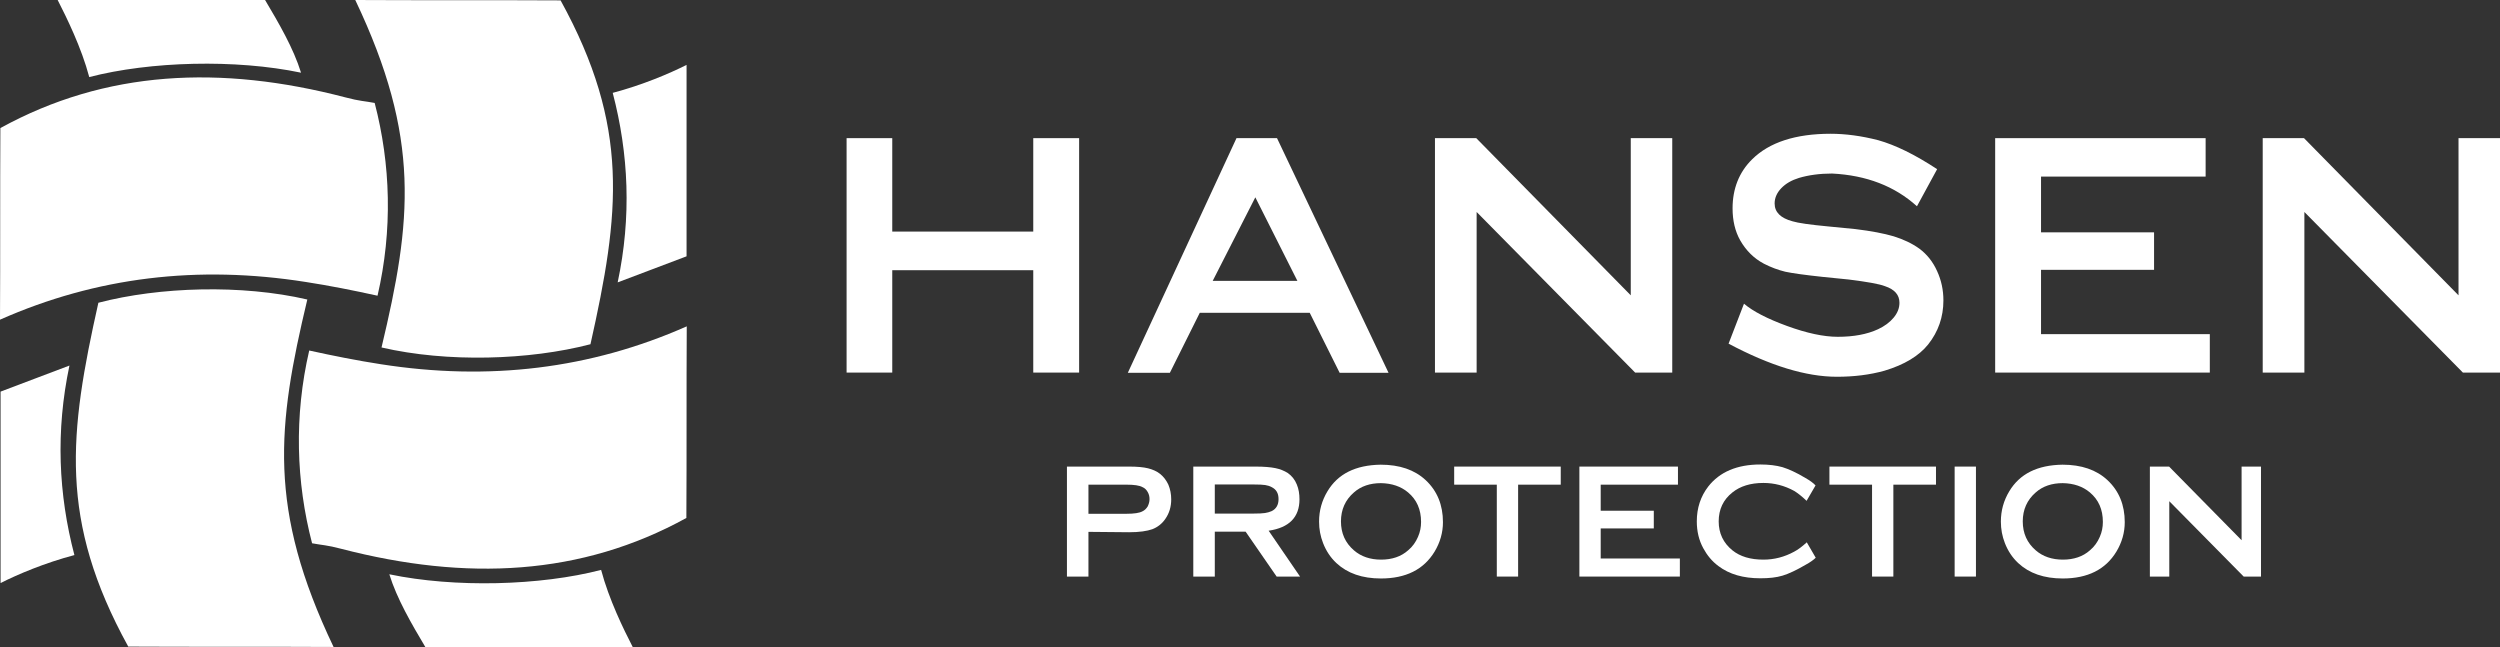 <?xml version="1.0" encoding="UTF-8"?>
<!-- Generator: Adobe Illustrator 28.1.0, SVG Export Plug-In . SVG Version: 6.00 Build 0)  -->
<svg xmlns="http://www.w3.org/2000/svg" xmlns:xlink="http://www.w3.org/1999/xlink" version="1.1" id="Laag_1" x="0px" y="0px" viewBox="0 0 1313.8 340" style="enable-background:new 0 0 1313.8 340;" xml:space="preserve">
<rect x="0" y="0" width="1313.8" height="340" fill="#333333" stroke="none"/>
<style type="text/css">
	.st0{fill-rule:evenodd;clip-rule:evenodd;fill:#FFFFFF;}
</style>
<g>
	<polygon class="st0" points="543,142 468.9,142 468.9,195.8 444.9,195.8 444.9,72.6 468.9,72.6 468.9,121.7 543,121.7 543,72.6    567.1,72.6 567.1,195.8 543,195.8 543,142  "></polygon>
	<path class="st0" d="M688.3,164.4h-57.8l-15.7,31.5h-22.1l57.1-123.3h21.3l58.6,123.3h-25.7L688.3,164.4L688.3,164.4z M681.8,147.6   l-22.1-43.9l-22.4,43.9H681.8L681.8,147.6z"></path>
	<polygon class="st0" points="776,111.4 776,195.8 754.1,195.8 754.1,72.6 775.8,72.6 857,155.2 857,72.6 878.8,72.6 878.8,195.8    859.3,195.8 776,111.4  "></polygon>
	<path class="st0" d="M1018,88.9l-10.6,19.5c-11.7-10.6-26.6-16.3-44.6-17.2c-6.5,0-12.3,0.8-17.4,2.3c-3.9,1.2-7,3-9.3,5.4   c-2.3,2.4-3.5,5.1-3.5,8c0,4.6,3.1,7.7,9.4,9.4c2.9,0.9,9.2,1.8,18.8,2.7l14.3,1.4c8.3,1,15,2.3,20.1,3.8c5.1,1.6,9.6,3.7,13.5,6.5   c4,3,7.1,6.9,9.3,11.8c2.2,4.8,3.3,9.9,3.3,15.4c0,8.7-2.7,16.4-8,23.1c-4.9,6.1-12.6,10.7-22.9,13.8c-7.8,2.2-16.2,3.2-25.1,3.2   c-16.2,0-35.1-5.8-56.9-17.4l8.1-21c4.7,4,12.2,7.9,22.6,11.7c10.4,3.8,19.3,5.7,26.7,5.7c8.3,0,15.4-1.3,21.2-4   c3.4-1.6,6.1-3.6,8.1-6c2.1-2.5,3.1-5.1,3.1-7.9c0-4.1-2.5-7-7.6-8.7c-3.1-1.2-9.5-2.3-19-3.5l-13.9-1.4c-9.3-1-15.8-1.9-19.5-2.7   c-3.7-0.9-7.5-2.3-11.2-4.2c-5.3-2.8-9.4-6.9-12.5-12.3c-2.7-4.8-4-10.4-4-16.8c0-10.3,3.4-19,10.3-25.8c9-8.9,22.8-13.4,41.2-13.4   c7.8,0,16.2,1.1,25.1,3.4C996,76.2,1006.3,81.2,1018,88.9L1018,88.9z"></path>
	<polygon class="st0" points="1072.6,141.8 1072.6,175.6 1161.3,175.6 1161.3,195.8 1048.5,195.8 1048.5,72.6 1159.1,72.6    1159.1,92.8 1072.6,92.8 1072.6,122.1 1132,122.1 1132,141.8 1072.6,141.8  "></polygon>
	<polygon class="st0" points="1211,111.4 1211,195.8 1189.1,195.8 1189.1,72.6 1210.8,72.6 1292,155.2 1292,72.6 1313.8,72.6    1313.8,195.8 1294.3,195.8 1211,111.4  "></polygon>
	<path class="st0" d="M572,279.5V303h-11.3v-57.8h32.7c4.2,0,7.5,0.3,9.9,0.9c2.4,0.6,4.5,1.5,6.3,2.9c1.9,1.5,3.3,3.4,4.4,5.7   c1,2.4,1.5,5,1.5,7.7c0,3.9-1,7.3-3.1,10.3c-1.7,2.5-4,4.3-6.8,5.4c-2.8,1-6.9,1.6-12.2,1.6L572,279.5L572,279.5z M572,270h20   c3.9,0,6.8-0.4,8.4-1.3c1.1-0.5,2-1.4,2.7-2.5c0.6-1.2,1-2.5,1-3.9c0-1.4-0.3-2.6-1-3.8c-0.7-1.2-1.5-2-2.7-2.5   c-1.6-0.9-4.4-1.3-8.4-1.3l-20,0V270L572,270z"></path>
	<path class="st0" d="M638.4,279.4V303h-11.3v-57.8h32.8c4.4,0,7.8,0.3,10.3,0.8c2.5,0.5,4.7,1.4,6.6,2.6c2.1,1.5,3.7,3.5,4.7,6   c1,2.4,1.4,5,1.4,7.8c0,9.4-5.4,14.9-16.2,16.5l16.5,24.1h-12.3l-16.3-23.6H638.4L638.4,279.4z M638.4,269.9h20.2   c2.9,0,5-0.1,6.2-0.3c1.2-0.2,2.4-0.5,3.5-1c2.4-1.2,3.6-3.3,3.6-6.3c0-3.1-1.2-5.1-3.6-6.3c-1.1-0.6-2.2-0.9-3.4-1.1   c-1.2-0.2-3.3-0.3-6.3-0.3l-20.2,0V269.9L638.4,269.9z"></path>
	<path class="st0" d="M725.6,244.2c9.9,0,17.8,2.7,23.6,8.1c6.1,5.7,9.1,13.1,9.1,22.1c0,5.5-1.5,10.7-4.4,15.5   c-5.7,9.4-15.1,14.1-28.2,14.1c-9.8,0-17.6-2.7-23.4-8.1c-3.1-2.9-5.4-6.4-7-10.5c-1.4-3.6-2.1-7.3-2.1-11.3   c0-5.8,1.5-11.1,4.4-15.9C703.1,249,712.4,244.4,725.6,244.2L725.6,244.2z M725.7,253.9c-5.7,0-10.5,1.6-14.2,4.9   c-4.5,3.9-6.8,9-6.8,15.2c0,6.3,2.3,11.3,6.8,15.2c3.8,3.3,8.6,4.9,14.3,4.9c5.7,0,10.5-1.6,14.2-4.9c2.3-1.9,4-4.3,5.2-7.1   c1.1-2.5,1.6-5.1,1.6-7.8c0-6.6-2.3-11.7-6.8-15.5C736.2,255.6,731.4,254,725.7,253.9L725.7,253.9z"></path>
	<polygon class="st0" points="797.8,254.7 797.8,303 786.6,303 786.6,254.7 764.2,254.7 764.2,245.2 820.2,245.2 820.2,254.7    797.8,254.7  "></polygon>
	<polygon class="st0" points="841.2,277.7 841.2,293.5 882.8,293.5 882.8,303 830,303 830,245.2 881.8,245.2 881.8,254.7    841.2,254.7 841.2,268.4 869.1,268.4 869.1,277.7 841.2,277.7  "></polygon>
	<path class="st0" d="M949.5,285l4.7,8.1c-1.1,1.1-2.9,2.4-5.3,3.7c-4.8,2.8-8.8,4.7-12.1,5.7c-3.3,1-7.1,1.4-11.7,1.4   c-9,0-16.3-2.1-22-6.4c-3.4-2.5-6-5.7-8-9.4c-2.3-4.2-3.4-8.9-3.4-14.1c0-7,2-13.1,6-18.3c6-7.7,15.2-11.6,27.4-11.6   c4.5,0,8.4,0.5,11.6,1.4c3.2,1,7.3,2.8,12.1,5.7c2.3,1.3,4.1,2.6,5.3,3.9l-4.7,8.1c-2.5-2.4-4.7-4.1-6.5-5.2   c-5.1-2.8-10.5-4.2-16.2-4.2c-6.8,0-12.2,1.7-16.3,5c-4.8,3.8-7.2,8.9-7.2,15.2c0,6.2,2.4,11.3,7.2,15.2c4.1,3.3,9.5,4.9,16.3,4.9   c5.7,0,11.1-1.4,16.2-4.2C944.8,288.9,947,287.3,949.5,285L949.5,285z"></path>
	<polygon class="st0" points="995,254.7 995,303 983.8,303 983.8,254.7 961.4,254.7 961.4,245.2 1017.4,245.2 1017.4,254.7    995,254.7  "></polygon>
	<polygon class="st0" points="1027.2,245.2 1038.4,245.2 1038.4,303 1027.2,303 1027.2,245.2  "></polygon>
	<path class="st0" d="M1083.9,244.2c9.9,0,17.8,2.7,23.6,8.1c6.1,5.7,9.1,13.1,9.1,22.1c0,5.5-1.5,10.7-4.4,15.5   c-5.7,9.4-15.1,14.1-28.2,14.1c-9.8,0-17.6-2.7-23.4-8.1c-3.1-2.9-5.4-6.4-7-10.5c-1.4-3.6-2.1-7.3-2.1-11.3   c0-5.8,1.5-11.1,4.4-15.9C1061.4,249,1070.7,244.4,1083.9,244.2L1083.9,244.2z M1084,253.9c-5.7,0-10.5,1.6-14.2,4.9   c-4.5,3.9-6.8,9-6.8,15.2c0,6.3,2.3,11.3,6.8,15.2c3.8,3.3,8.6,4.9,14.3,4.9c5.7,0,10.5-1.6,14.2-4.9c2.3-1.9,4-4.3,5.2-7.1   c1.1-2.5,1.6-5.1,1.6-7.8c0-6.6-2.3-11.7-6.8-15.5C1094.5,255.6,1089.7,254,1084,253.9L1084,253.9z"></path>
	<polygon class="st0" points="1140,263.4 1140,303 1129.8,303 1129.8,245.2 1139.9,245.2 1178,283.9 1178,245.2 1188.2,245.2    1188.2,303 1179.1,303 1140,263.4  "></polygon>
</g>
<g>
	<path class="st0" d="M175.3,340c-33.4-0.2-74.6,0-107.9-0.2c-36.6-66.5-31.1-112-15.7-180.7c32.2-8.4,75.3-9.7,109.8-1.7   C145.6,224,140.6,267.3,175.3,340L175.3,340z"></path>
	<path class="st0" d="M186.7,0c33.4,0.2,74.6,0,107.9,0.2c36.6,66.5,31.1,112,15.7,180.7c-32.2,8.4-75.3,9.7-109.8,1.7   C216.4,116,221.3,72.7,186.7,0L186.7,0z"></path>
	<path class="st0" d="M46.9,40.5C42.8,25,35,9.2,30.3,0h109c7.3,12.3,14.9,25.3,18.9,38.2C123.8,31,78.9,32.2,46.9,40.5L46.9,40.5z"></path>
	<path class="st0" d="M315.9,299.5c4.1,15.5,11.9,31.4,16.6,40.5h-109c-7.3-12.3-14.9-25.3-18.9-38.2   C239,309,283.9,307.8,315.9,299.5L315.9,299.5z"></path>
	<path class="st0" d="M0,168c0.2-33.4,0-67.3,0.2-100.7C55.5,36.9,115.8,34,181.6,51.2c7.5,2,10.1,1.9,15.3,2.9   c8.4,32.2,9.5,66.8,1.5,101.3c-12.7-2.8-25.3-5.3-37.6-7.2C104,139.2,50.6,145.6,0,168L0,168z"></path>
	<path class="st0" d="M360.9,171.5c-0.2,33.4,0,67.3-0.2,100.7c-55.2,30.4-115.5,33.3-181.4,16.2c-7.5-2-10.1-1.9-15.3-2.9   c-8.4-32.2-9.5-66.8-1.5-101.3c12.7,2.8,25.3,5.3,37.6,7.2C256.8,200.3,310.3,193.9,360.9,171.5L360.9,171.5z"></path>
	<path class="st0" d="M322,48.8c15.5-4.1,29.7-10.1,38.8-14.7l0,100.6c-12.2,4.7-24,9-36.2,13.7C331.9,114,330.4,80.9,322,48.8   L322,48.8z"></path>
	<path class="st0" d="M39.1,291.7c-15.5,4.1-29.7,10.1-38.8,14.7l0-100.6c12.2-4.7,24-9,36.2-13.7C29.2,226.6,30.7,259.7,39.1,291.7   L39.1,291.7z"></path>
</g>
</svg>

